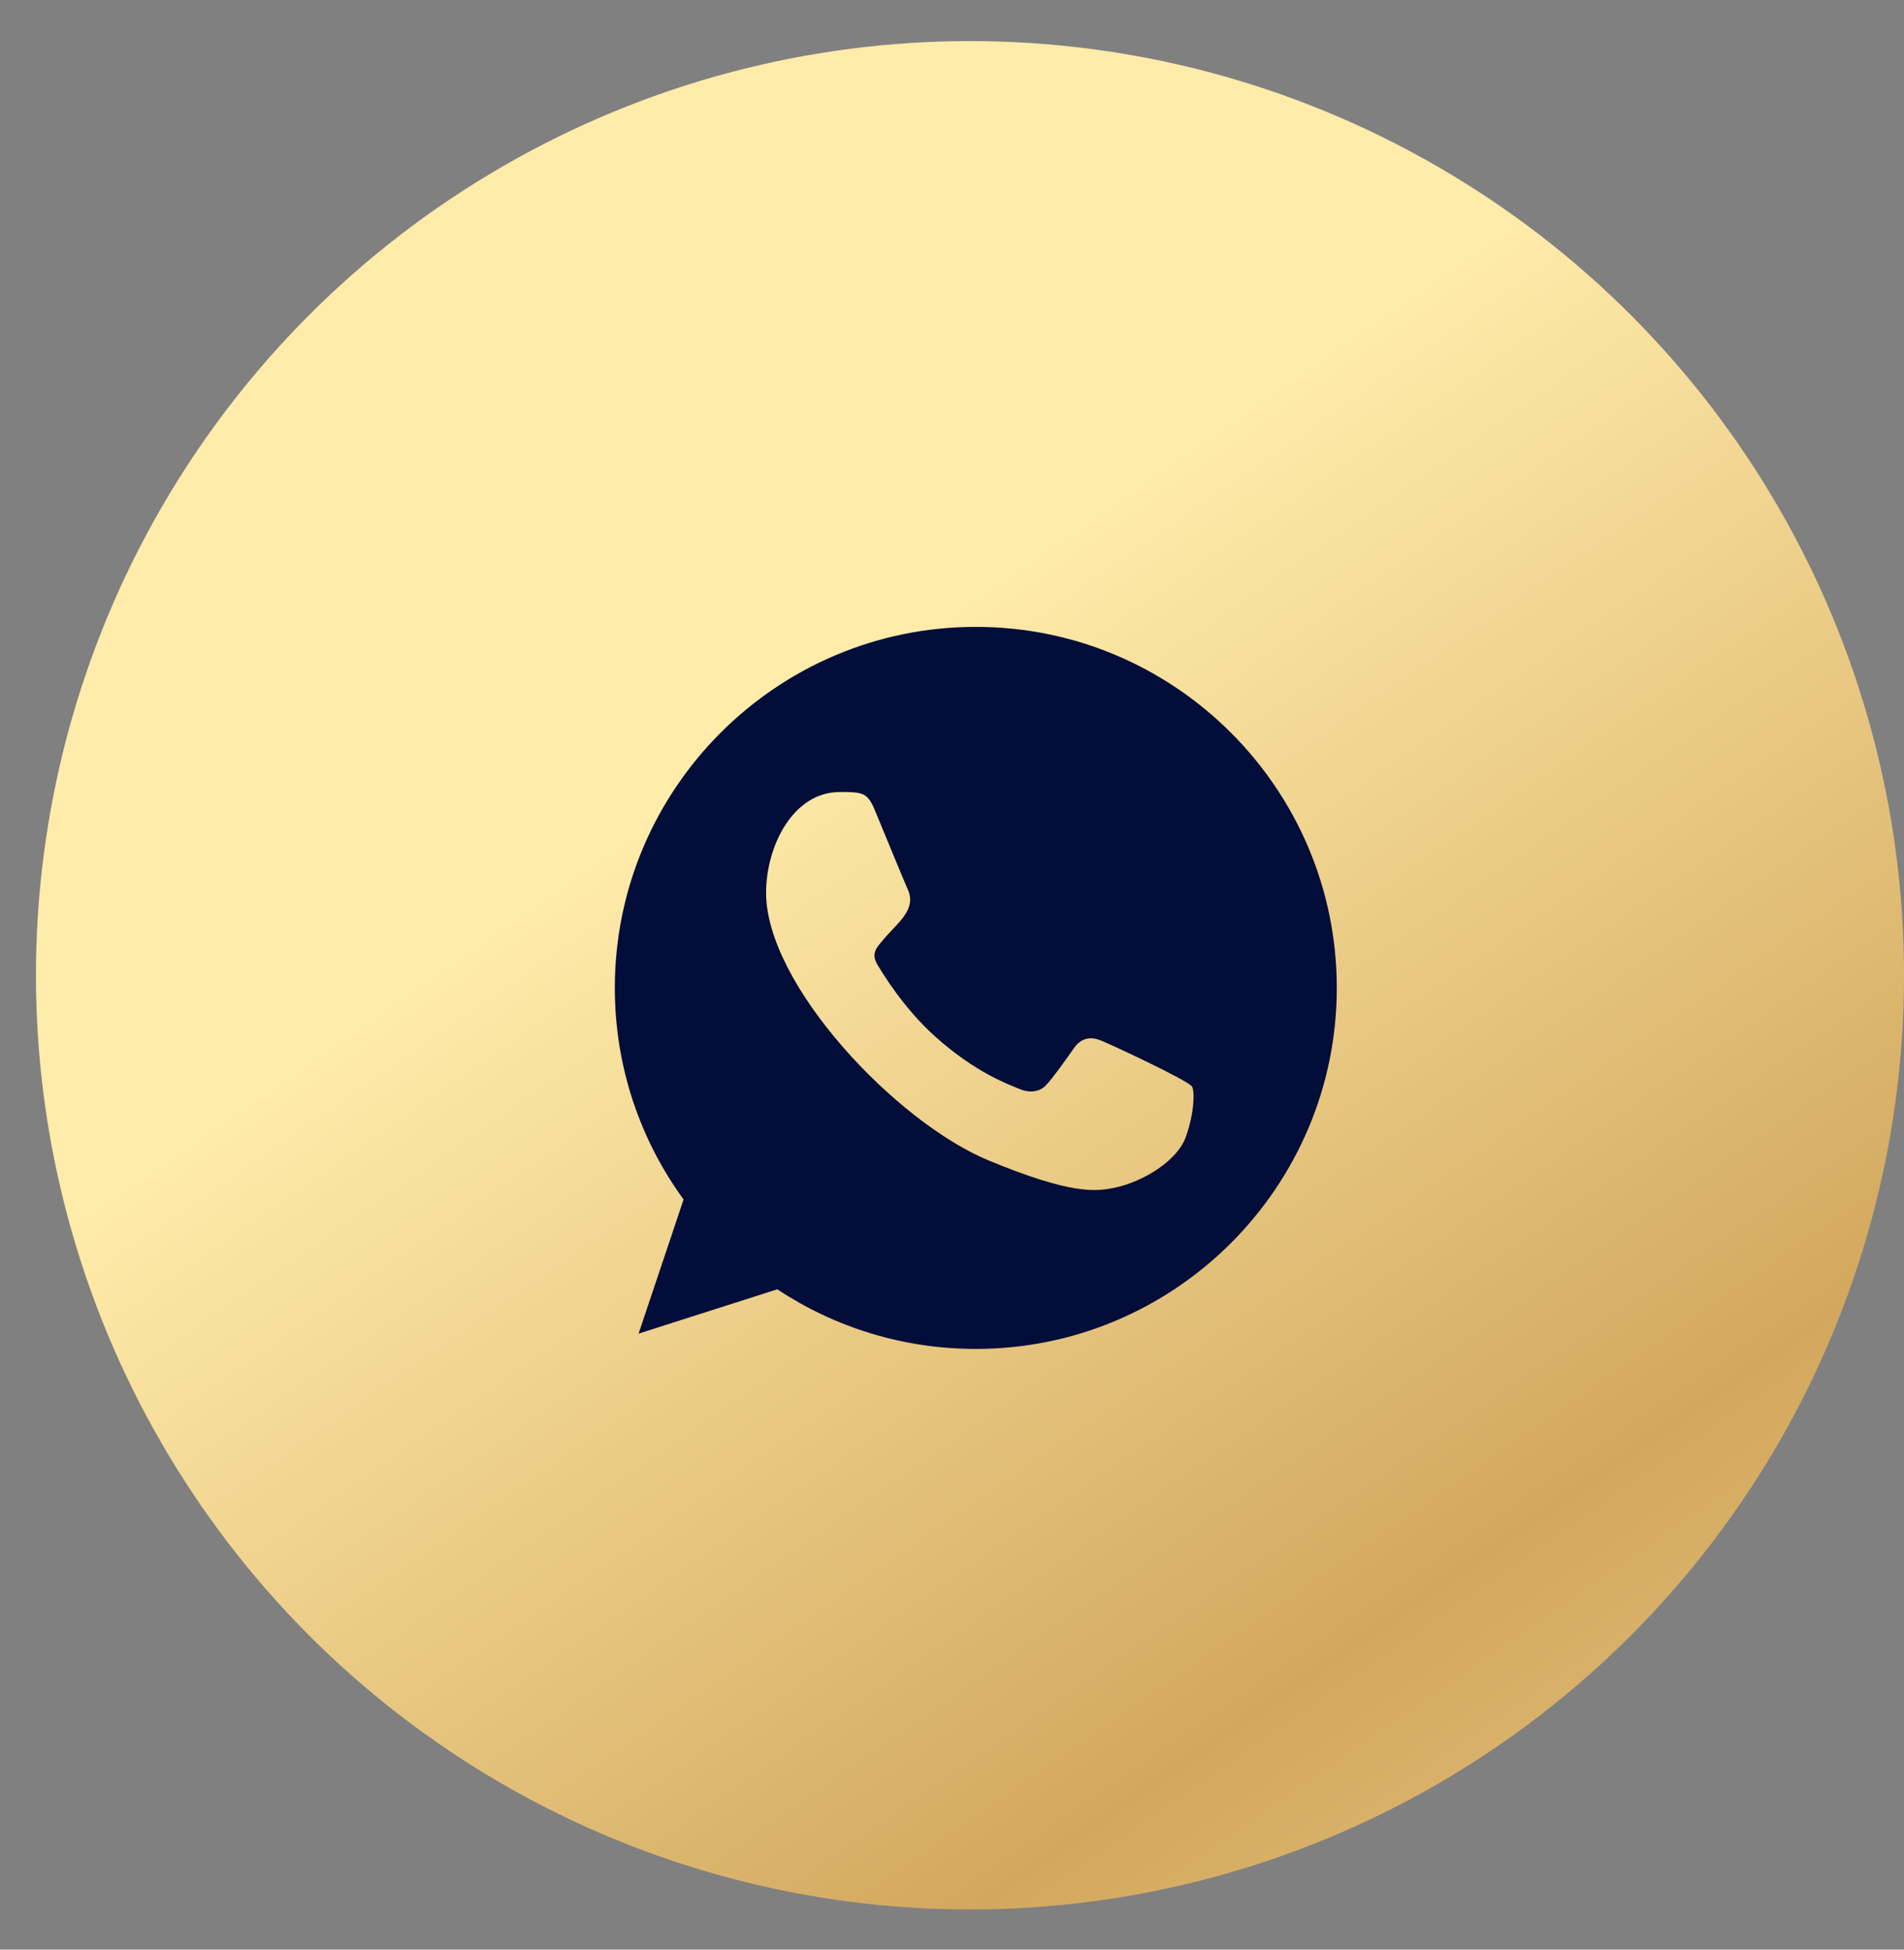 <?xml version="1.0" encoding="UTF-8"?> <svg xmlns="http://www.w3.org/2000/svg" width="42" height="43" viewBox="0 0 42 43" fill="none"><rect x="0" y="0" width="42" height="43" fill="#808080" stroke="none"/><circle cx="21.397" cy="21.51" r="20.175" fill="url(#paint0_linear_88_1663)" stroke="url(#paint1_linear_88_1663)" stroke-width="0.858"></circle><path fill-rule="evenodd" clip-rule="evenodd" d="M26.16 25.07C25.968 25.613 25.205 26.063 24.597 26.194C24.18 26.282 23.637 26.352 21.808 25.594C19.753 24.743 16.899 21.71 16.899 19.692C16.899 18.664 17.491 17.468 18.527 17.468C19.026 17.468 19.136 17.477 19.299 17.871C19.491 18.334 19.96 19.477 20.015 19.594C20.245 20.074 19.781 20.355 19.444 20.773C19.337 20.899 19.215 21.035 19.351 21.269C19.487 21.499 19.955 22.262 20.643 22.874C21.531 23.666 22.252 23.919 22.51 24.026C22.702 24.106 22.931 24.087 23.071 23.938C23.249 23.746 23.47 23.427 23.694 23.113C23.852 22.889 24.054 22.861 24.265 22.94C24.407 22.99 26.219 23.831 26.295 23.966C26.352 24.064 26.352 24.527 26.16 25.07ZM21.527 13.826H21.523C17.133 13.826 13.562 17.398 13.562 21.789C13.562 23.53 14.124 25.145 15.079 26.455L14.086 29.414L17.146 28.436C18.405 29.269 19.908 29.751 21.527 29.751C25.916 29.751 29.488 26.18 29.488 21.789C29.488 17.398 25.916 13.826 21.527 13.826Z" fill="#030D39"></path><defs><linearGradient id="paint0_linear_88_1663" x1="19.579" y1="14.48" x2="49.03" y2="56.9" gradientUnits="userSpaceOnUse"><stop stop-color="#FFEBAA"></stop><stop offset="0.46" stop-color="#D3A85E"></stop><stop offset="1" stop-color="#FFEBAA"></stop></linearGradient><linearGradient id="paint1_linear_88_1663" x1="19.579" y1="14.48" x2="49.03" y2="56.9" gradientUnits="userSpaceOnUse"><stop stop-color="#FFEBAA"></stop><stop offset="0.46" stop-color="#D3A85E"></stop><stop offset="1" stop-color="#FFEBAA"></stop></linearGradient></defs></svg> 